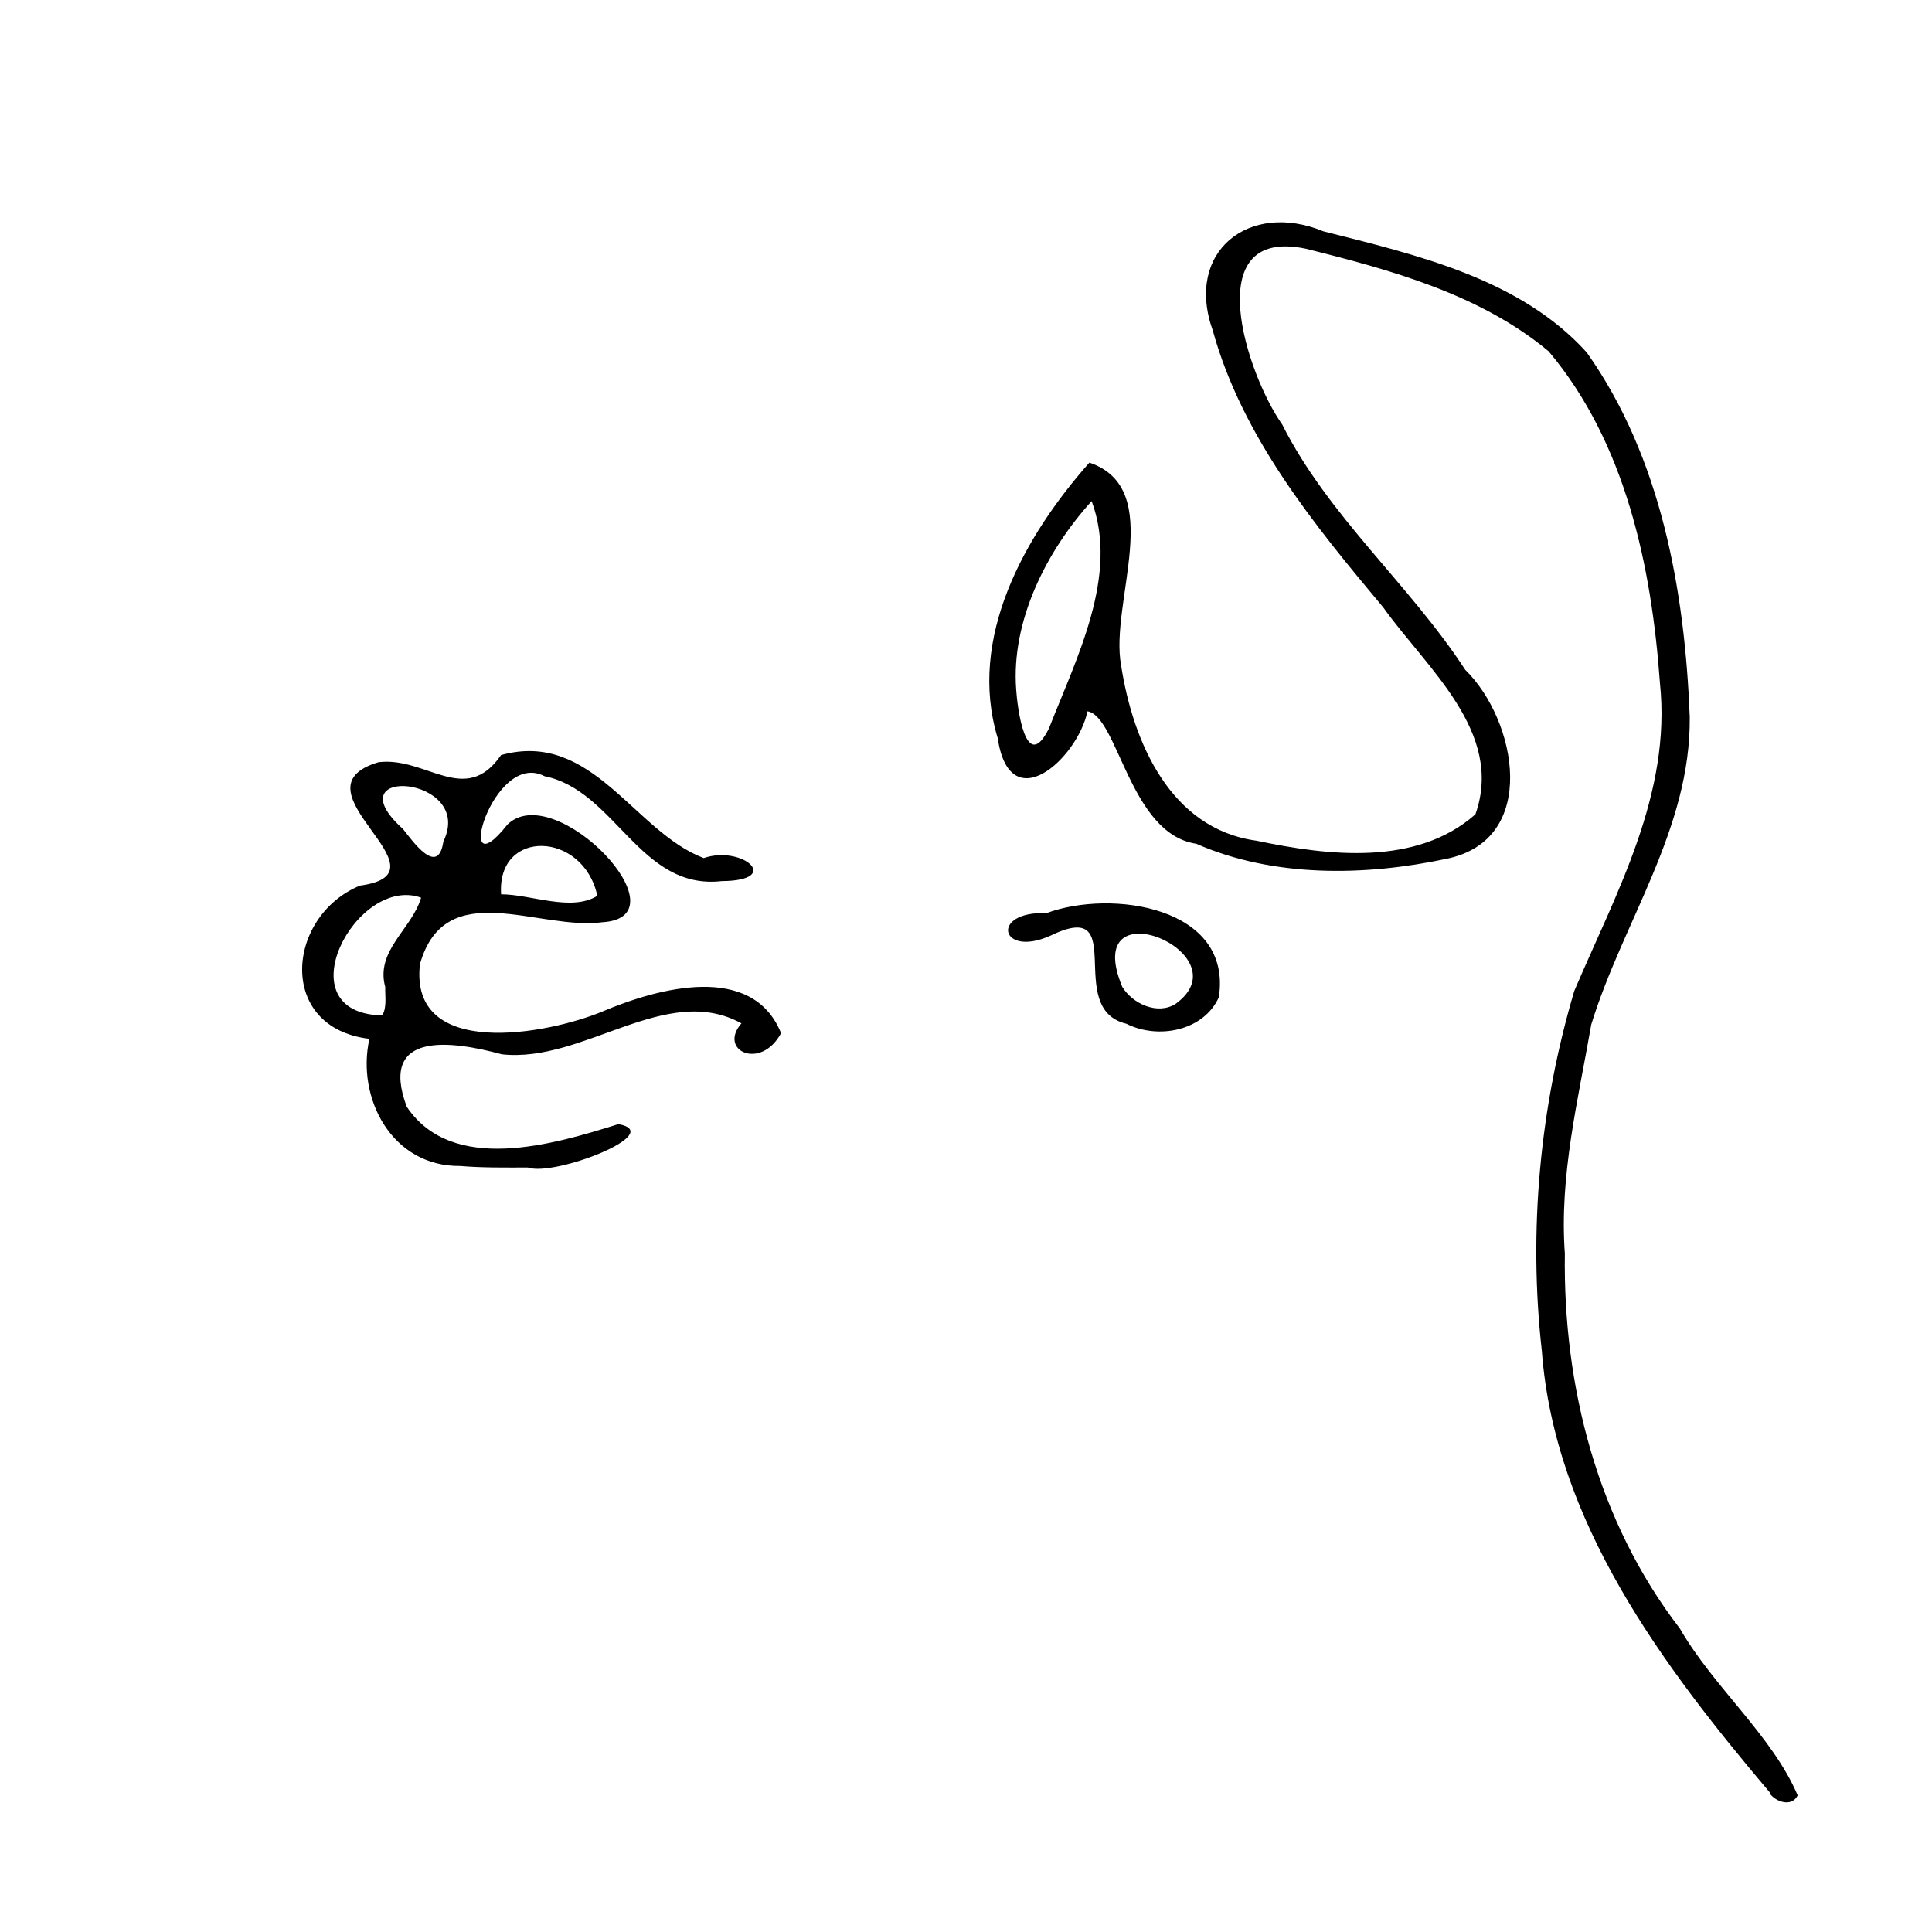 <?xml version="1.0" encoding="UTF-8"?>
<svg version="1.1" viewBox="0 0 512 512" xmlns="http://www.w3.org/2000/svg">
  <path d="m469 475c-28.5-33.7-57-71.7-60.4-117-3.6-32-.5-64.7 8.6-95.4 11.1-26 25.8-52.2 22.7-81.6-2.2-30.8-9.1-63.7-29.5-87.9-18.1-15.1-41.9-21.6-64.4-27.2-28.6-5.93-15.5 33.5-6.2 46.6 12.3 24.4 33.7 42.3 48.5 65 13.7 13.4 19.7 45.1-5 50.1-21.6 4.6-45.8 5-66.3-4-17.6-2.6-20.7-33.7-28.8-35.1-2.7 12.6-20.6 28.8-23.8 7.1-8.1-26.6 7.2-53.7 24.3-73 20.5 6.9 5.3 37.1 8.4 53.7 3.1 20.2 13 43.4 35.9 46.5 19 4 42.4 6.8 58-7 7.7-21.8-13-38.8-24.4-54.8-18.4-22-37.4-45.2-45.2-73.4-7.5-21 9.7-34.4 29.3-26.3 24.6 6.22 52.1 12.5 69.8 32.1 19.7 27.8 26 63.1 27.3 96.6.3 29.7-17.7 54.2-26.1 81.5-3.5 20.1-8.5 40.1-7 60.7-.5 35.3 8.7 71.1 30.5 99.4 8.9 15.5 24.5 28.4 31.2 44.2-1.6 3.2-5.8 1.7-7.4-.5zm-191-282c7.3-18.7 18.6-40.5 11.3-60.2-11.9 13.1-21.4 31.7-20 50 .3 4.6 2.5 22.7 8.7 10.2zm-156 116c-18.3.2-27.6-18.2-24.1-33.7-24.6-2.9-22.1-32.5-2.51-40.6 25.2-3.4-19.2-25.5 4.9-32.7 12.6-1.6 23 11.9 32.5-1.9 24.2-6.7 35.2 20.3 53.7 27.3 10.3-3.5 21.1 6 4.8 6.1-21.7 2.5-28.2-24-47-27.8-13.8-7.2-24.5 31.4-9.8 12.8 12.6-12.2 47.6 24.5 25.2 25.9-16.9 2.3-41.7-12.5-48.4 11.1-2.9 25.4 33.7 18.7 48.5 12.5 14.7-6.2 39.6-13 47.2 5.8-5.4 10-16.8 4.6-10.5-2.6-20-11-41.8 10.6-63.5 8.2-12.9-3.5-32.8-6.5-25.2 13.9 12.1 18 38.9 10 56.1 4.6 12.9 2.4-17 14-24 11.5-5.9 0-11.9.1-17.9-.4zm-19.9-47.4c-2.68-9.7 7-15.3 9.5-23.7-17.1-6.2-36.7 30.6-10.3 31.2 1.3-2.3.7-5 .8-7.5zm56.2-24.2c-3.7-17.2-26.7-17.9-25.5-.4 7.9 0 18.6 4.7 25.5.4zm-40.8-14.4c8.5-17.5-29.6-20.3-10.7-3.3 2.4 3 9.3 12.9 10.7 3.3zm181 48.3c-16.8-4 1.2-33.7-20.2-23.3-13.3 5.9-16-6.6-1-6 17.2-6.4 49.4-1.7 45.7 22.3-4.1 9-16.2 11.2-24.5 7zm13.1-5.3c18.3-13.4-25.5-31.7-14.2-4.5 2.7 4.5 9.4 7.6 14.2 4.5z"/>
</svg>
